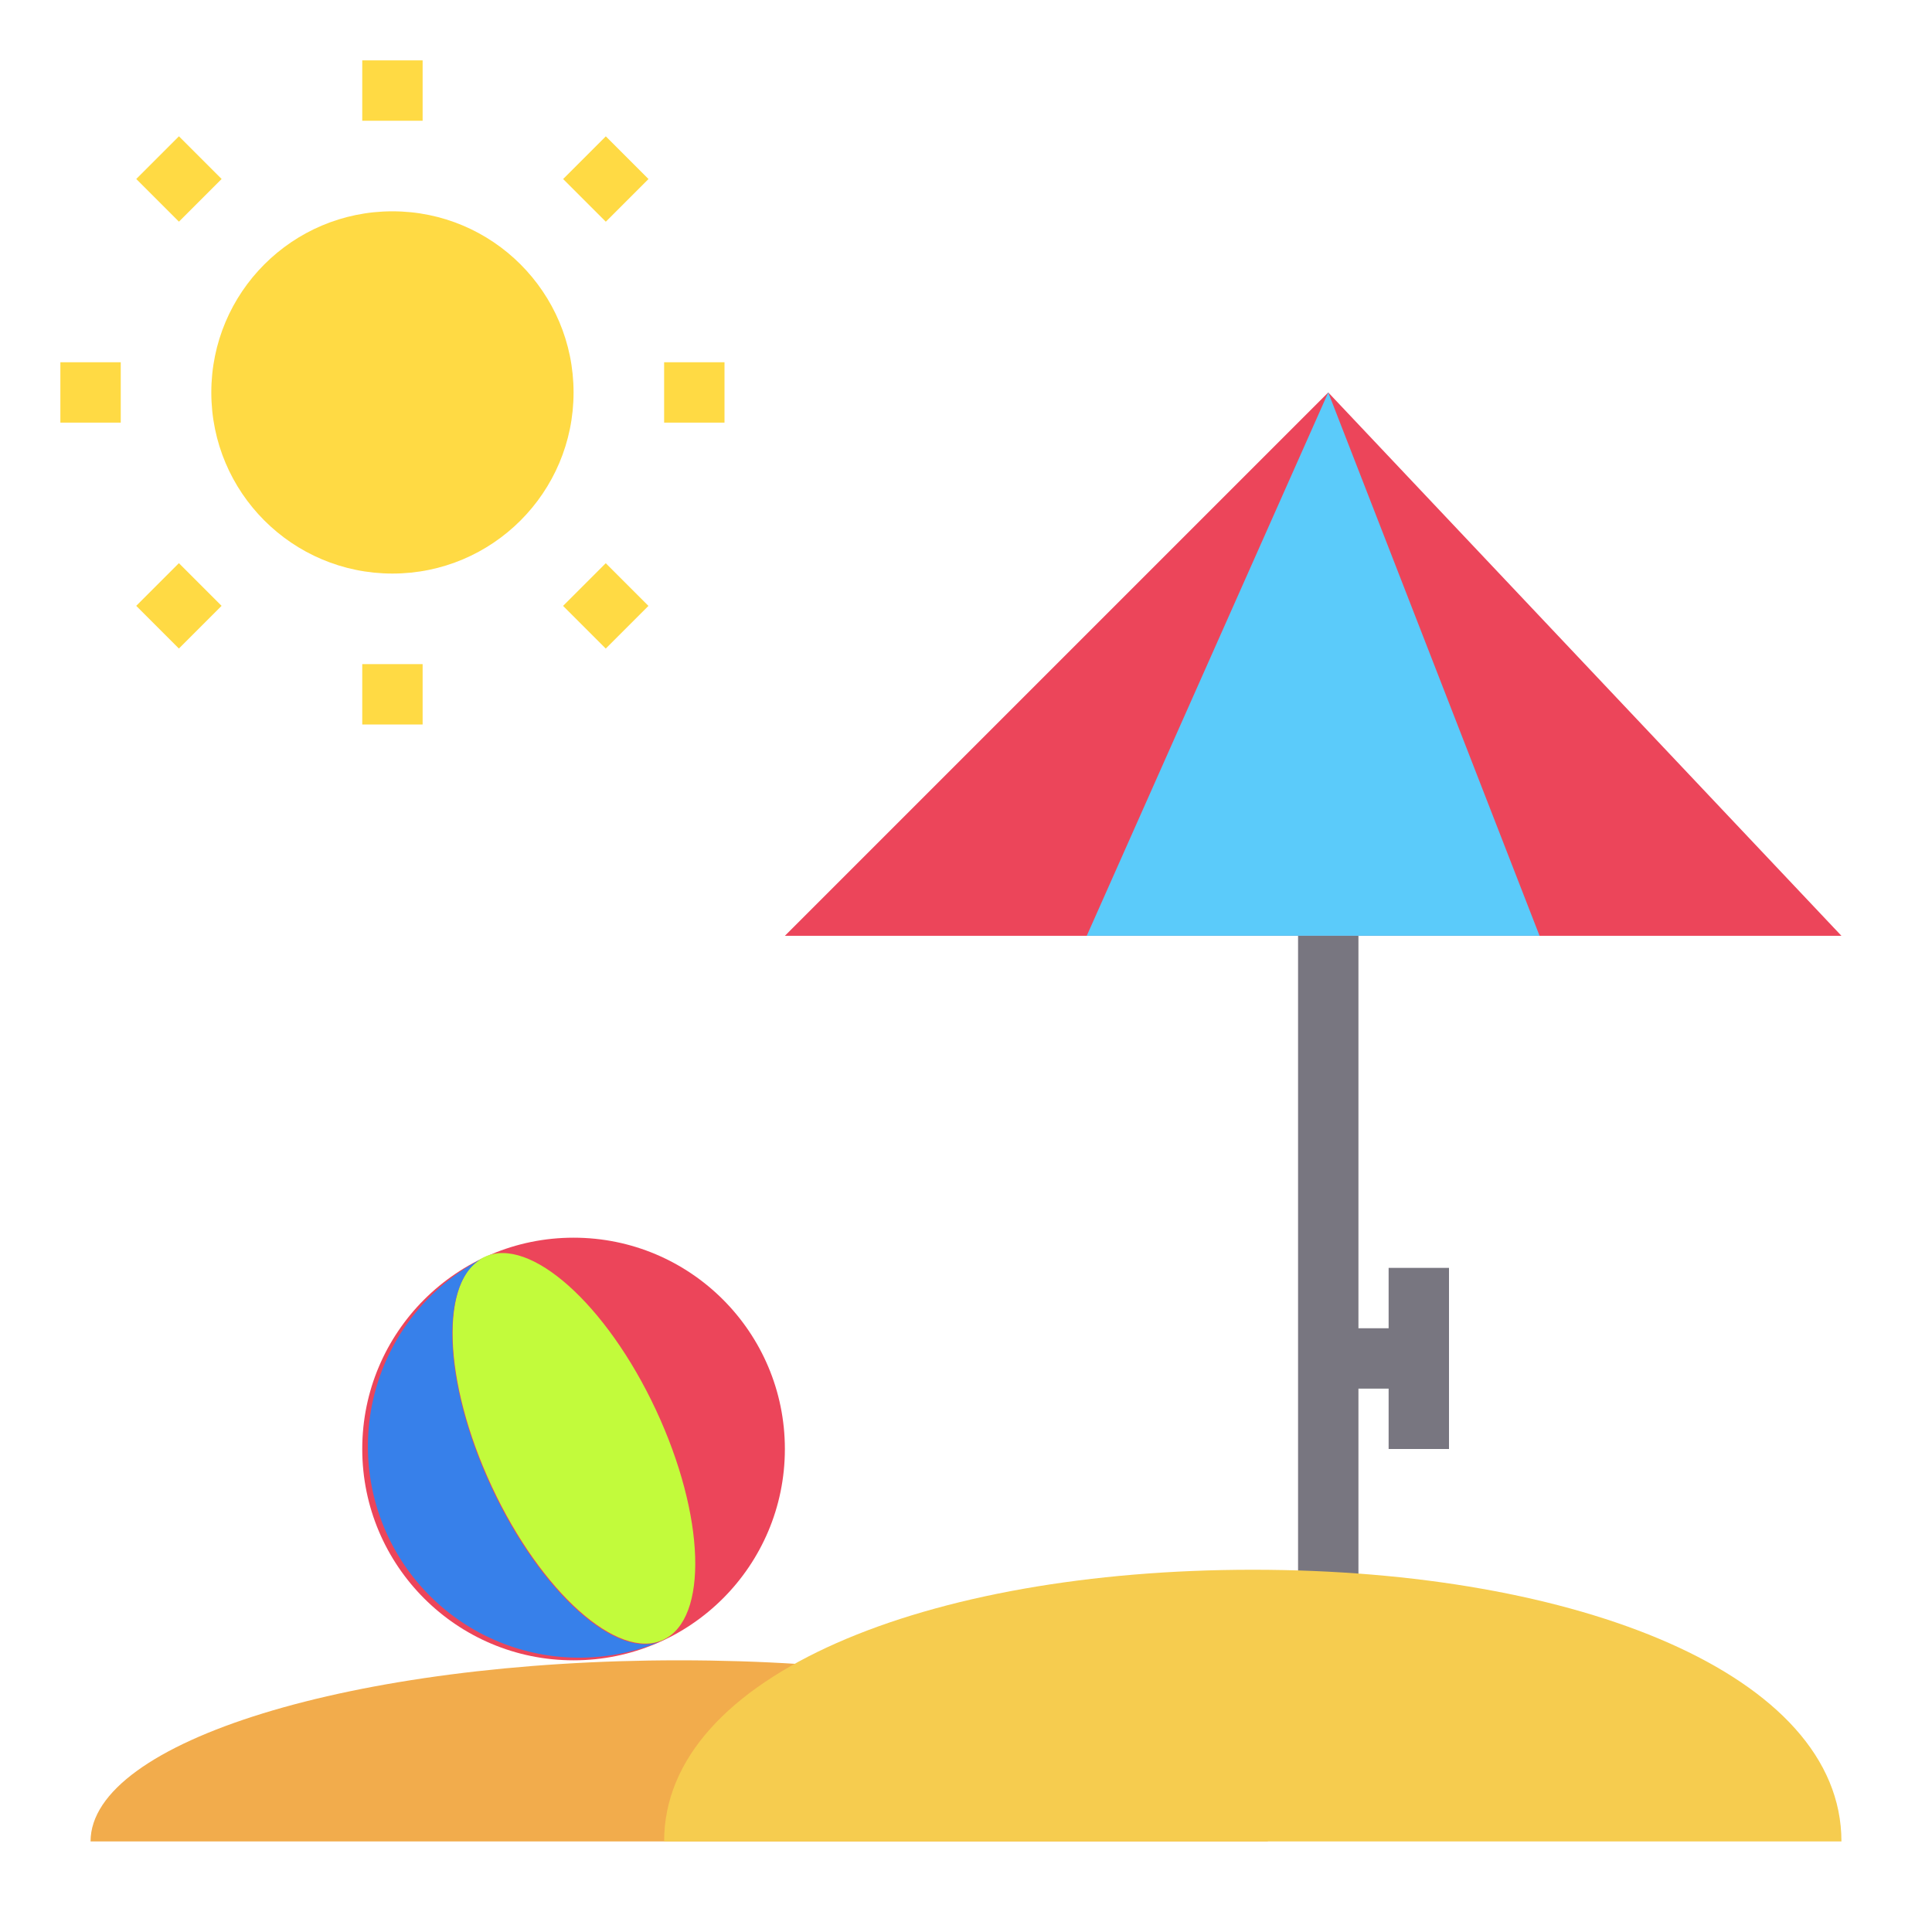 <svg id="Travel" height="512" viewBox="0 0 64 64" width="512" xmlns="http://www.w3.org/2000/svg"><path d="m48 42v6h-2v-2h-1v7h-2v-22h2v13h1v-2z" fill="#787680"/><circle cx="13" cy="13" fill="#ffda44" r="6"/><path d="m3 61c0-3.314 8.73-6 19.5-6s19.5 2.686 19.5 6z" fill="#f2ac4c"/><path d="m61 61c0-5.523-8.73-9-19.5-9s-19.5 3.477-19.5 9z" fill="#f6cc4f"/><path d="m61 31h-35l18-18z" fill="#ec455a"/><path d="m51 31h-15l8-18z" fill="#5bcbfa"/><circle cx="19" cy="48" fill="#ec455a" r="7"/><ellipse cx="19" cy="48" fill="#c2fb3b" rx="3" ry="7" transform="matrix(.906 -.423 .423 .906 -18.506 12.527)"/><path d="m21.96 54.34c-1.5.7-4.05-1.57-5.68-5.07s-1.74-6.91-.24-7.61a7 7 0 0 0 5.92 12.68z" fill="#3780ea"/><g fill="#ffda44"><path d="m12 2h2v2h-2z"/><path d="m4.929 4.929h2v2h-2z" transform="matrix(.707 -.707 .707 .707 -2.456 5.929)"/><path d="m2 12h2v2h-2z"/><path d="m4.929 19.071h2v2h-2z" transform="matrix(.707 -.707 .707 .707 -12.456 10.071)"/><path d="m12 22h2v2h-2z"/><path d="m19.071 19.071h2v2h-2z" transform="matrix(.707 -.707 .707 .707 -8.314 20.071)"/><path d="m22 12h2v2h-2z"/><path d="m19.071 4.929h2v2h-2z" transform="matrix(.707 -.707 .707 .707 1.686 15.929)"/></g></svg>